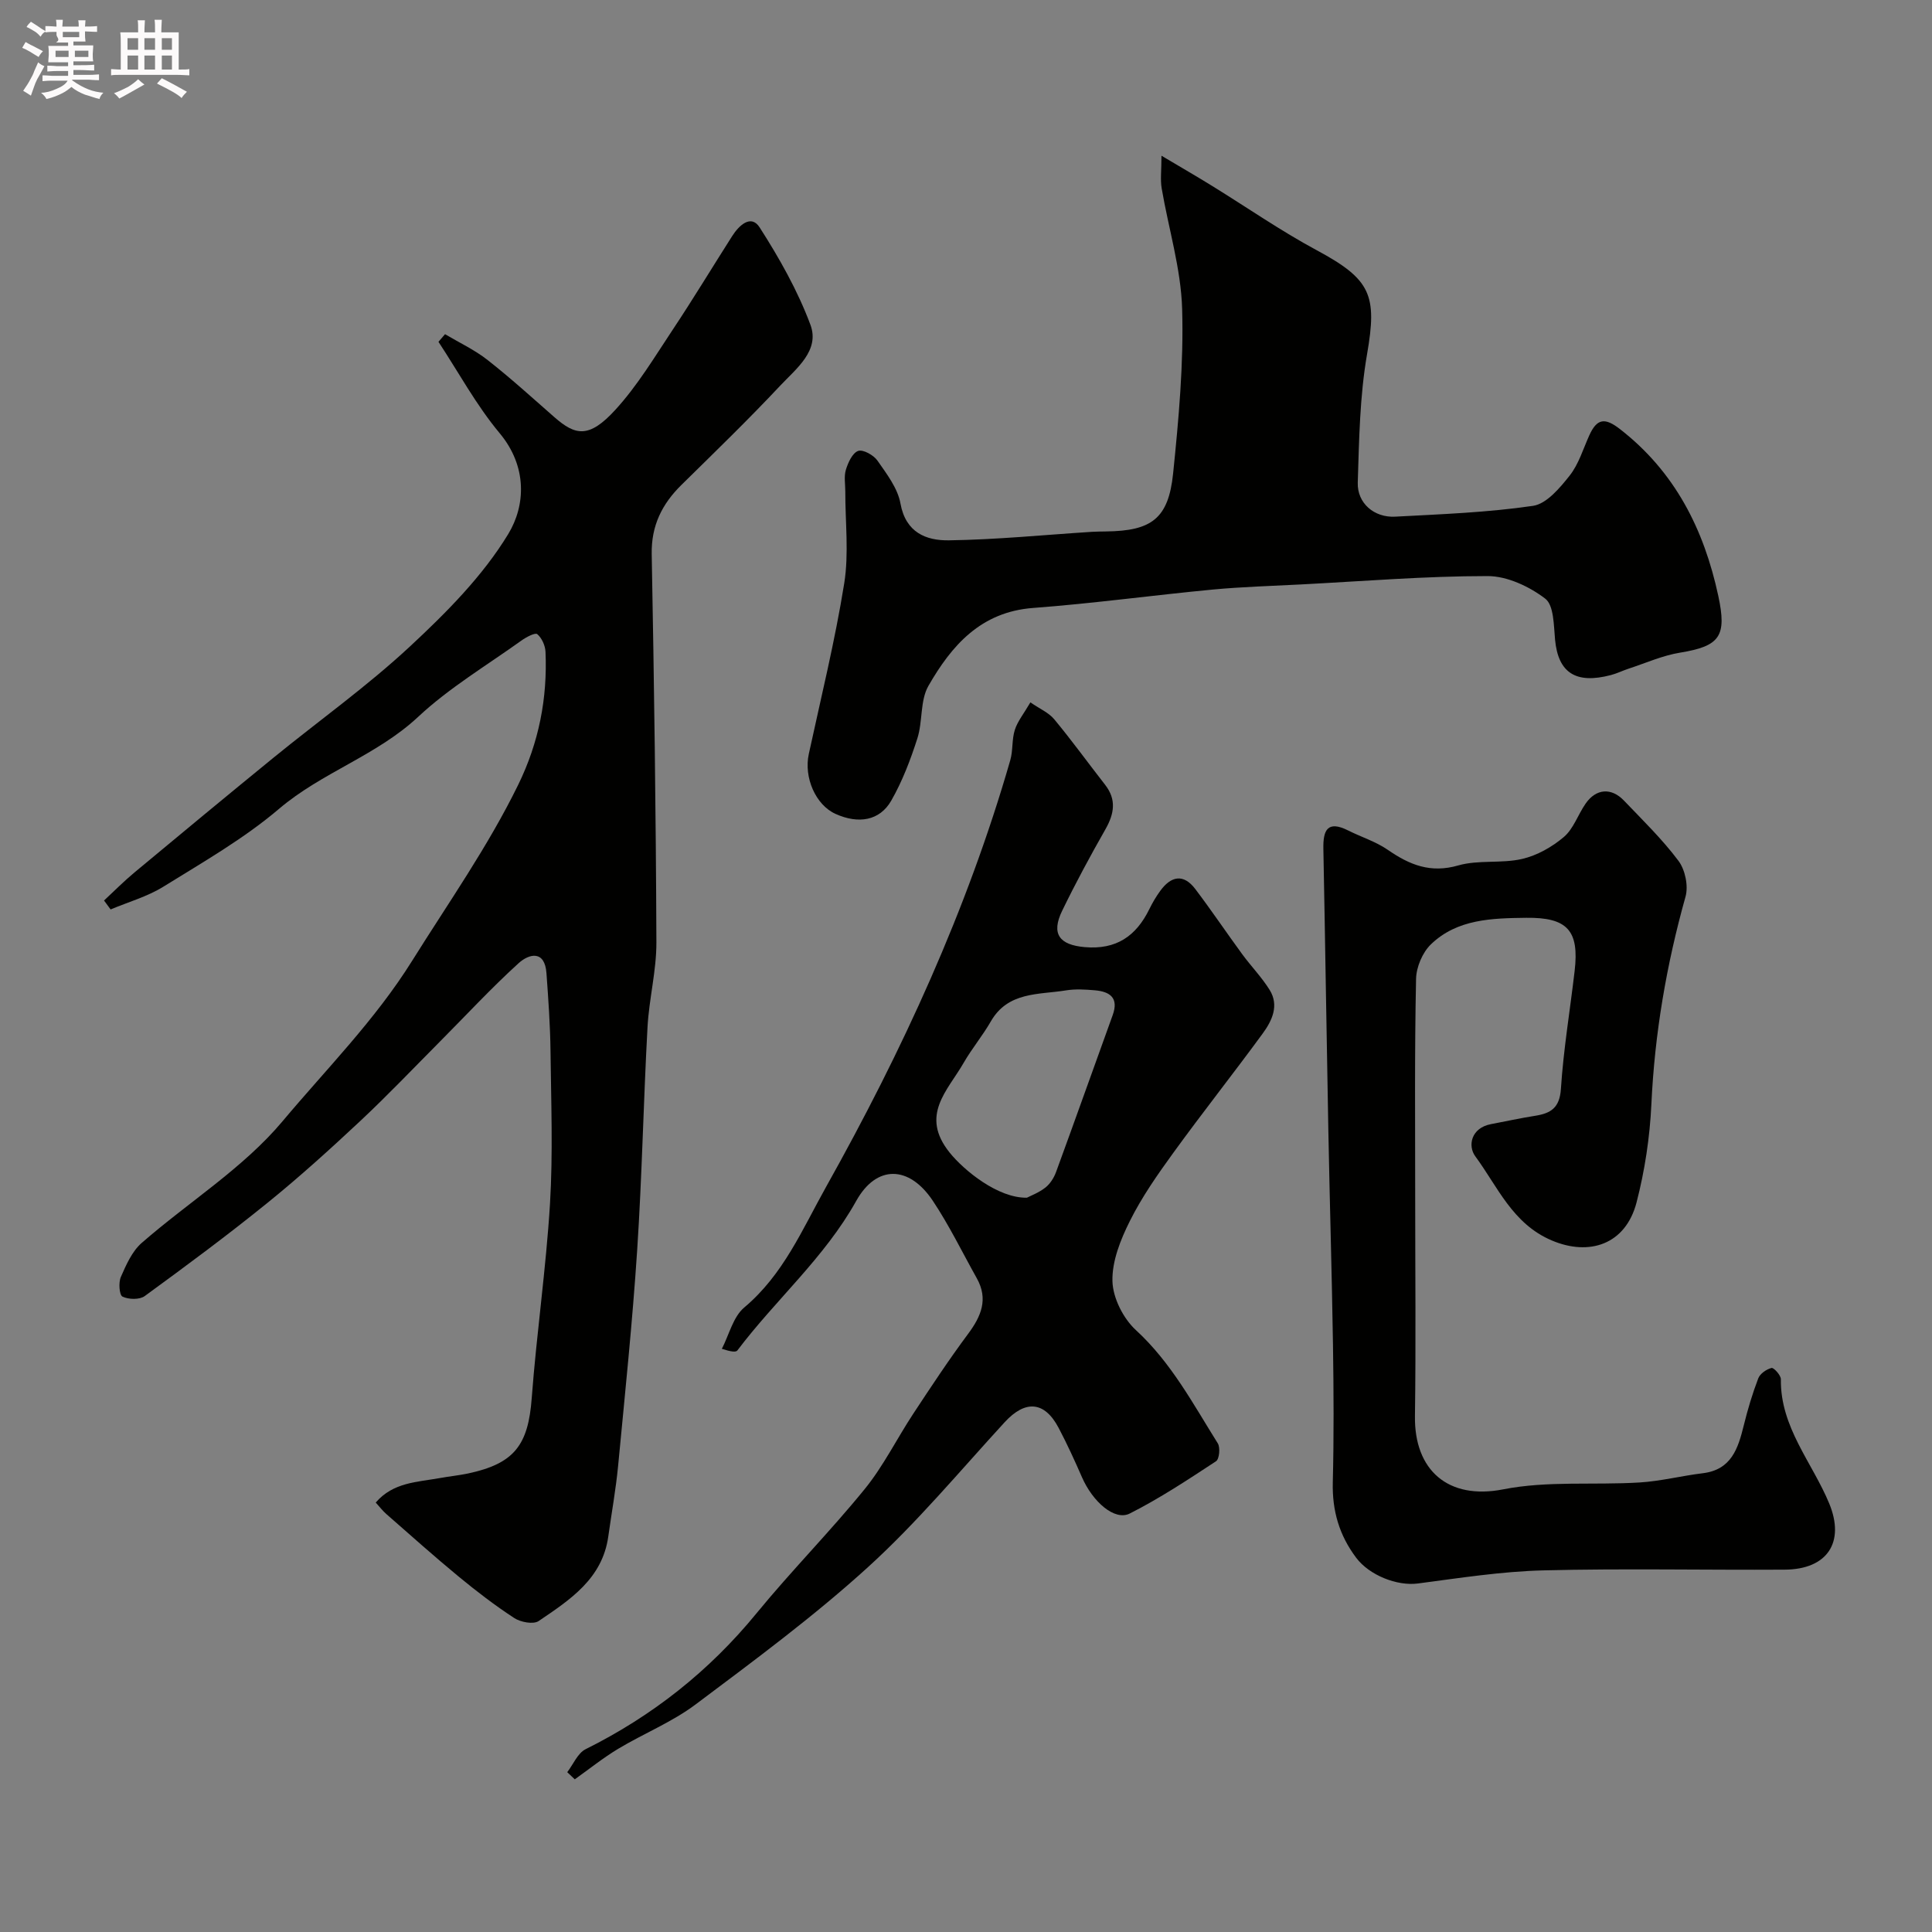 <svg enable-background="new 0 0 400 400" viewBox="0 0 400 400" xmlns="http://www.w3.org/2000/svg"><rect x="0" y="0" width="400" height="400" fill="#808080" stroke="none"/><path d="m6.8 9.5c.6.3 1.3.7 2.1 1.1-.4.4-.7.8-.9 1.2-.7-.4-1.3-.8-1.8-1.1s-1.1-.6-1.6-.8c.2-.4.5-.8.7-1.2.4.2.8.5 1.5.8zm.9 6.9c-.3.6-.5 1.1-.7 1.7s-.4 1.1-.6 1.7c-.6-.4-1.1-.7-1.6-1 .7-1 1.2-1.8 1.5-2.4.3-.5.6-1.1.8-1.7.3-.6.5-1.2.8-1.8.3.3.8.6 1.3.8-.7 1.3-1.2 2.2-1.5 2.7zm.1-11c.4.3 1 .7 1.7 1.1-.5.2-.8.6-1.1 1.1-.5-.6-1-1-1.4-1.2s-.9-.6-1.5-.8c.2-.4.5-.7.9-1.1.5.3.9.6 1.4.9zm10.5 13.1c1 .4 2 .6 3.1.7-.4.4-.7.8-.8 1.3-.9-.2-1.9-.6-3-.9-1-.4-2-.9-2.8-1.6-.5.4-1.1.9-1.9 1.3s-1.9.9-3.3 1.2c-.1-.3-.5-.8-1.1-1.3 1 0 2.1-.3 3.2-.8 1.2-.5 1.9-1 2.3-1.7h-3.2c-.4 0-1 0-2 .1v-1.2c1 0 1.7.1 2 .1h3.3v-1h-2.3c-.2 0-.9 0-2 .1v-1.2c1.2 0 1.9.1 2 .1h2.3v-.8h-4.1c0-.7.1-1.2.1-1.6 0-.5 0-1.1-.1-1.8h4.1v-.7h-2.5c1-.6.1-1.1.1-1.6v-.6h-.5c-.4 0-1 0-1.8.1v-1.3c1.2 0 1.9.1 2.1.1h.2c0-.3 0-.8-.1-1.4h1.4c0 .6-.1 1-.1 1.4h3.4c0-.4 0-.8-.1-1.3h1.5c0 .4-.1.9-.1 1.3.7 0 1.5 0 2.5-.1v1.2c-1 0-1.8-.1-2.5-.1v.6c0 .3 0 .8.1 1.5h-2.5v.8h4.1c0 .7-.1 1.3-.1 1.8s0 1 .1 1.5h-4.1v.8h1.4c.8 0 1.8 0 2.9-.1v1.2c-1 0-1.9-.1-2.8-.1h-1.5v1h3.2c.3 0 1 0 2.1-.1v1.2c-1.1 0-1.8-.1-2.1-.1h-3.4l-.1.1c1.4 1 2.4 1.5 3.4 1.9zm-4.1-6.7v-1.3h-2.7v1.3zm2.2-4.1v-1.1h-3.4v1.1zm1.9 4.1v-1.3h-2.8v1.3z" fill="#fcfafa"/><path d="m37 6.7v2.3 5.4c1 0 1.8 0 2.2-.1v1.3c-.6 0-1.5-.1-2.5-.1h-11.9c-.7 0-1.3 0-1.8.1v-1.3c.5 0 1.1.1 2 .1v-5.2c0-1 0-1.8-.1-2.5h3.7c0-1.3 0-2.1-.1-2.5h1.5c0 .4-.1 1.3-.1 2.5h2.2c0-1.2 0-2.1-.1-2.6h1.5c0 .4-.1 1.3-.1 2.6zm-12.3 13.7c-.3-.4-.7-.8-1.1-1.1 1.1-.4 2.1-.9 2.9-1.3.8-.5 1.5-1 2.1-1.6.4.4.9.8 1.3 1.1-2.5 1.4-4.2 2.4-5.2 2.9zm3.9-10.1v-2.4h-2.2v2.4zm0 4.1v-2.9h-2.2v2.9zm3.5-4.1v-2.4h-2.2v2.4zm0 4.1v-2.9h-2.2v2.9zm.4 2.9 1-1.1c.6.3 1.4.7 2.5 1.3s2 1.1 2.7 1.5c-.4.4-.8.8-1.1 1.3-.8-.8-2.5-1.7-5.1-3zm3.1-7v-2.4h-2.1v2.4zm0 4.1v-2.9h-2.1v2.9z" fill="#fcfafa"/><g fill="#010100"><path d="m21.54 186.44c2.09-1.94 4.1-3.98 6.29-5.8 9.59-7.98 19.19-15.93 28.86-23.82 9.4-7.66 19.33-14.74 28.19-22.98 7.54-7.01 15.07-14.58 20.35-23.28 3.61-5.95 3.95-14-1.78-20.87-4.84-5.8-8.49-12.58-12.67-18.92.45-.53.91-1.05 1.36-1.58 2.94 1.75 6.11 3.23 8.79 5.33 4.78 3.75 9.29 7.85 13.86 11.86 4.32 3.78 7.14 4.45 12.6-1.52 4.59-5.01 8.16-10.99 11.95-16.69 4.22-6.35 8.16-12.88 12.26-19.31 1.4-2.19 3.89-4.57 5.68-1.77 4.08 6.37 7.88 13.09 10.51 20.15 1.99 5.34-2.95 9.09-6.23 12.58-6.61 7.05-13.56 13.77-20.45 20.55-4.05 3.98-6.29 8.46-6.18 14.37.5 26.78.87 53.57.97 80.36.02 5.86-1.52 11.7-1.84 17.58-.84 15.38-1.13 30.78-2.14 46.15-.98 14.92-2.53 29.8-3.95 44.69-.47 4.88-1.35 9.72-2.03 14.58-1.22 8.78-7.95 13.13-14.42 17.52-1.09.74-3.73.24-5.05-.62-4.01-2.62-7.84-5.56-11.54-8.61-5.08-4.19-9.98-8.58-14.94-12.92-.74-.64-1.34-1.44-2.2-2.38 3.62-4.23 8.64-4.23 13.32-5.08 1.92-.35 3.87-.54 5.78-.94 9.62-2.05 12.48-5.9 13.2-15.63 1.01-13.42 2.96-26.78 3.78-40.2.63-10.46.23-20.99.11-31.48-.06-5.42-.45-10.85-.84-16.26-.34-4.83-3.58-4.07-5.78-2.07-5.66 5.14-10.87 10.78-16.27 16.21-5.46 5.49-10.8 11.11-16.45 16.4-6.26 5.86-12.63 11.63-19.29 17.02-8.26 6.69-16.81 13.02-25.39 19.28-1.07.78-3.34.72-4.6.11-.66-.32-.85-2.91-.34-4.07 1.1-2.51 2.32-5.3 4.31-7.04 9.7-8.47 21.02-15.48 29.17-25.2 9.09-10.84 19.14-20.91 26.83-33.22 7.52-12.03 15.67-23.6 21.95-36.42 4.3-8.8 6.08-17.93 5.66-27.57-.06-1.28-.77-2.85-1.71-3.64-.43-.36-2.31.63-3.29 1.34-7.2 5.16-14.93 9.77-21.35 15.77-8.6 8.04-19.94 11.5-28.83 19.07-7.28 6.19-15.75 11.03-23.92 16.1-3.34 2.07-7.28 3.18-10.94 4.72-.46-.63-.91-1.24-1.36-1.85z"/><path d="m117.44 366.91c1.25-1.62 2.16-3.94 3.81-4.76 13.82-6.88 25.59-16.17 35.4-28.16 7.2-8.79 15.23-16.9 22.39-25.71 3.87-4.76 6.64-10.42 10.04-15.58 3.68-5.58 7.36-11.17 11.35-16.53 2.72-3.65 4.22-7.2 1.81-11.51-3.01-5.38-5.72-10.97-9.13-16.08-4.88-7.3-11.63-7.48-15.84.06-6.54 11.73-16.66 20.43-24.6 30.95-.3.39-1.21.32-3.22-.33 1.5-2.9 2.33-6.62 4.64-8.56 8.1-6.8 12.03-16.2 16.97-25.02 15.75-28.12 29.17-57.25 38.11-88.3.58-2.01.3-4.28.94-6.27.58-1.8 1.87-3.37 3.22-5.69 1.94 1.34 3.8 2.12 4.94 3.5 3.65 4.4 7.01 9.05 10.53 13.56 2.4 3.08 1.89 6 .07 9.21-3.15 5.53-6.18 11.14-8.96 16.87-2.34 4.82-.55 7.07 4.65 7.53 6.56.58 10.67-2.29 13.41-7.89.64-1.31 1.39-2.58 2.25-3.76 2.23-3.07 4.8-3.61 7.25-.38 3.35 4.42 6.44 9.02 9.72 13.5 1.84 2.51 4.05 4.77 5.68 7.4 2 3.22.49 6.37-1.43 9-6.08 8.31-12.47 16.38-18.51 24.71-3.28 4.52-6.52 9.15-9 14.12-1.93 3.85-3.72 8.32-3.61 12.47.09 3.47 2.24 7.72 4.85 10.12 7.32 6.72 11.83 15.27 16.96 23.45.55.87.32 3.27-.37 3.71-5.82 3.82-11.66 7.69-17.86 10.82-3.12 1.58-7.68-2.43-9.9-7.54-1.5-3.44-3.07-6.86-4.81-10.17-2.93-5.58-6.92-5.84-11.19-1.19-9.29 10.12-18.13 20.76-28.26 29.97-11.24 10.23-23.55 19.32-35.73 28.46-4.88 3.66-10.74 6.01-16.02 9.18-3.13 1.88-6 4.2-8.99 6.32-.51-.5-1.03-.99-1.56-1.48zm95.18-118.94c.76-.4 2.46-1.03 3.82-2.1.98-.77 1.76-2.01 2.2-3.2 3.96-10.81 7.81-21.67 11.73-32.5 1.3-3.59-.58-4.87-3.69-5.14-1.98-.17-4.04-.3-5.99.02-5.66.92-12 .22-15.56 6.44-1.7 2.96-3.93 5.62-5.63 8.58-3.3 5.75-9.11 10.83-2.88 18.57 2.94 3.66 10.01 9.46 16 9.33z"/><path d="m293 248.2c0 15 .16 30-.05 44.99-.16 11.19 6.85 17.41 18.29 15.16 9.15-1.8 18.82-.84 28.23-1.42 4.37-.27 8.68-1.38 13.05-1.91 5.95-.72 7.33-5.12 8.51-9.91.81-3.3 1.79-6.57 3-9.74.37-.97 1.69-1.88 2.75-2.15.44-.11 1.94 1.51 1.93 2.33-.14 9.96 6.5 17.24 10.01 25.73 3.3 8-.35 13.65-9.23 13.7-16.66.1-33.34-.27-49.99.15-8.65.22-17.3 1.58-25.91 2.71-4.36.58-10.08-1.71-12.79-5.3-3.52-4.67-5-9.75-4.86-15.6.24-9.49.18-19 .04-28.49-.23-14.8-.68-29.59-.96-44.39-.37-19.43-.65-38.86-1.03-58.3-.08-3.86.82-5.98 5.13-3.82 2.73 1.37 5.74 2.3 8.21 4.01 4.5 3.11 8.83 4.89 14.58 3.23 4.18-1.2 8.92-.36 13.2-1.34 3.11-.71 6.23-2.48 8.68-4.56 2-1.71 2.92-4.64 4.5-6.91 2.15-3.1 5.3-3.36 7.92-.63 3.88 4.06 7.95 8.01 11.3 12.49 1.39 1.85 2.08 5.2 1.46 7.41-3.95 14.09-6.39 28.35-7.07 42.99-.32 6.82-1.36 13.72-3.07 20.32-2.27 8.72-9.79 11.18-17.58 7.86-8.11-3.45-11.17-11.12-15.8-17.4-1.61-2.18-.88-5.89 3.24-6.67 3.03-.57 6.05-1.24 9.1-1.72 3.27-.51 5.12-1.62 5.38-5.59.53-8.16 1.89-16.26 2.84-24.39.98-8.38-1.48-11.12-10.02-11.02-7.05.09-14.29.23-19.74 5.5-1.75 1.69-3.03 4.73-3.07 7.18-.32 15.16-.18 30.33-.18 45.5z"/><path d="m240.47 32.24c4.19 2.49 7.35 4.31 10.45 6.23 7.22 4.45 14.21 9.31 21.66 13.32 11.26 6.06 12.59 9.27 10.45 21.57-1.51 8.7-1.64 17.68-1.92 26.55-.14 4.27 3.4 7.29 7.74 7.06 9.53-.51 19.12-.86 28.54-2.24 2.81-.41 5.55-3.69 7.58-6.25 1.87-2.36 2.79-5.49 4.06-8.31 1.61-3.57 3.25-3.74 6.34-1.35 11.41 8.85 17.42 20.76 20.39 34.58 1.78 8.31.36 10.37-7.9 11.72-3.65.59-7.15 2.17-10.7 3.33-1.23.4-2.41 1-3.66 1.32-7.28 1.91-10.89-.5-11.54-7.31-.28-2.97-.23-7.14-2.04-8.52-3.3-2.52-7.88-4.67-11.93-4.67-12.87 0-25.73 1.06-38.6 1.73-6.1.32-12.22.49-18.29 1.06-12.41 1.18-24.77 2.88-37.2 3.81-10.85.81-16.89 7.79-21.68 16.13-1.75 3.05-1.16 7.36-2.29 10.88-1.42 4.43-3.11 8.87-5.41 12.89-2.39 4.17-6.79 4.88-11.53 2.74-4.13-1.86-6.59-7.55-5.54-12.39 2.55-11.77 5.44-23.49 7.34-35.36.99-6.19.2-12.68.22-19.03 0-1.5-.3-3.1.12-4.47.46-1.49 1.35-3.47 2.54-3.9 1-.36 3.19.86 3.98 1.98 1.93 2.77 4.21 5.73 4.78 8.9 1.09 6.05 5.34 7.69 10.02 7.63 9.87-.14 19.73-1.13 29.6-1.76 1-.06 2-.06 3-.08 9.39-.12 12.87-2.68 13.83-12 1.16-11.31 2.2-22.72 1.87-34.05-.24-8.36-2.82-16.65-4.24-25-.3-1.8-.04-3.67-.04-6.74z"/></g></svg>
